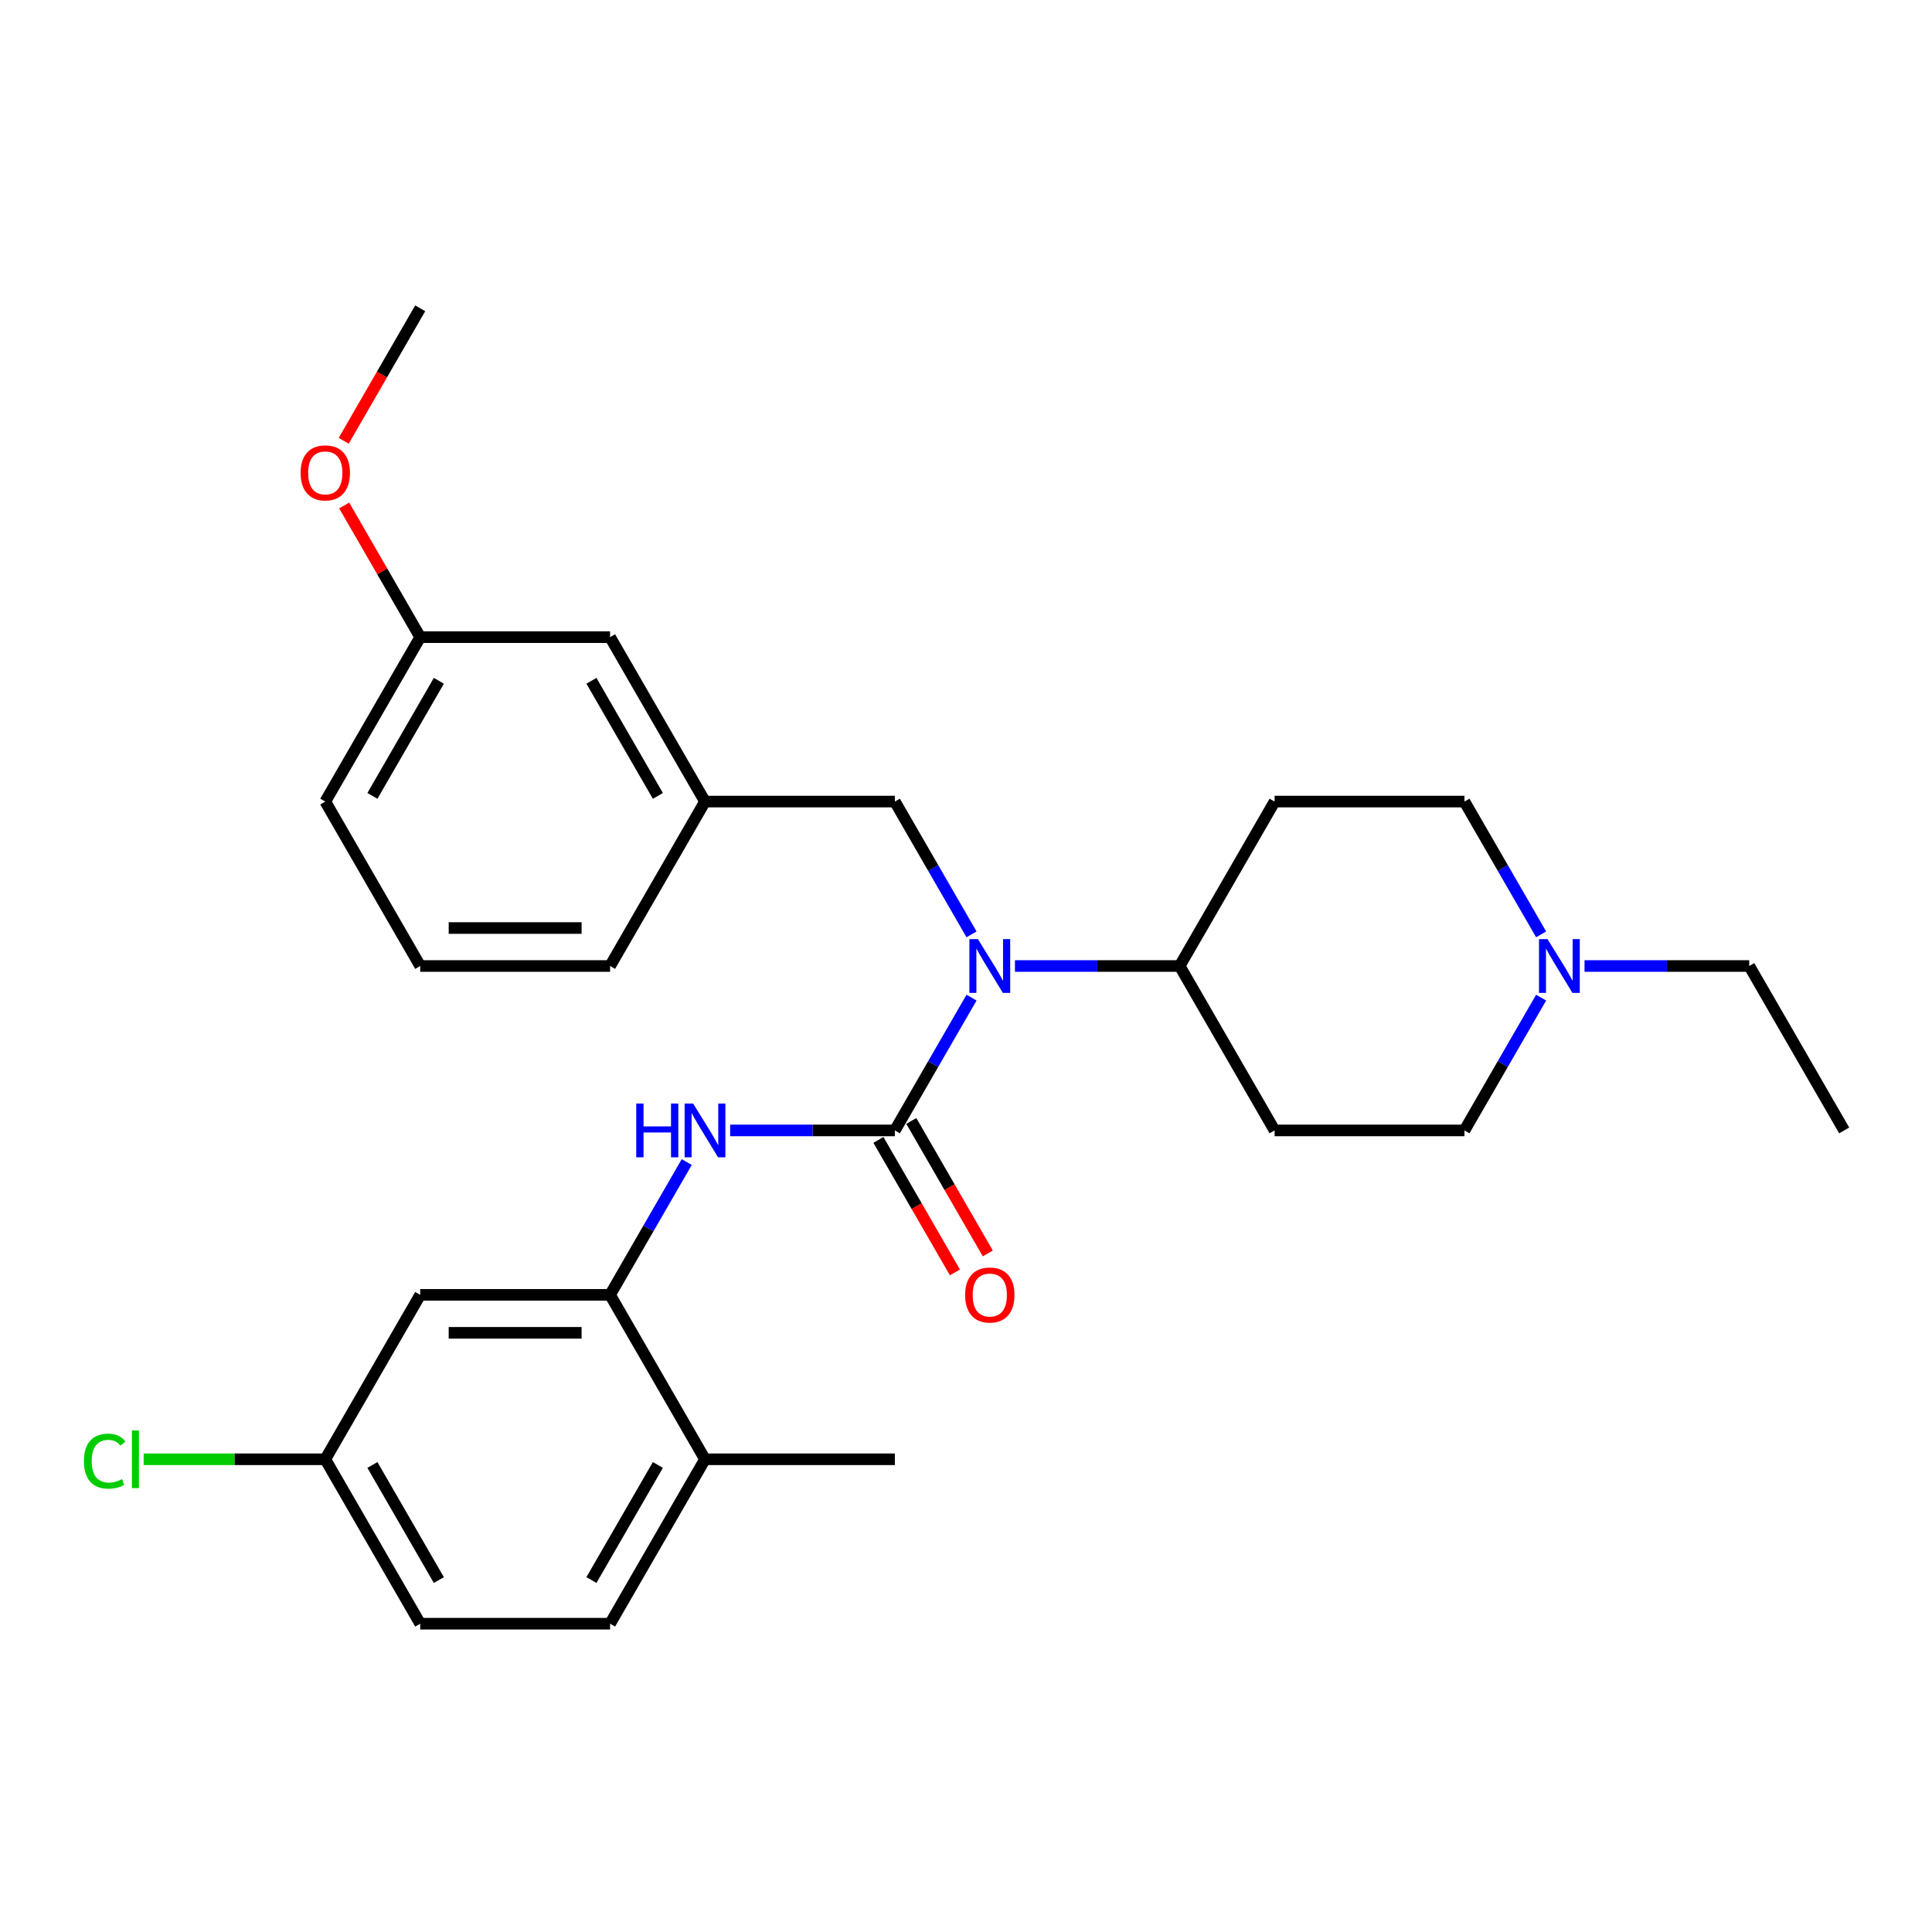 <?xml version='1.0' encoding='iso-8859-1'?>
<svg version='1.1' baseProfile='full'
              xmlns='http://www.w3.org/2000/svg'
                      xmlns:rdkit='http://www.rdkit.org/xml'
                      xmlns:xlink='http://www.w3.org/1999/xlink'
                  xml:space='preserve'
width='1000px' height='1000px' viewBox='0 0 1000 1000'>
<!-- END OF HEADER -->
<rect style='opacity:1.0;fill:#FFFFFF;stroke:none' width='1000' height='1000' x='0' y='0'> </rect>
<path class='bond-0' d='M 463.182,585.107 L 483.024,550.739' style='fill:none;fill-rule:evenodd;stroke:#000000;stroke-width:6px;stroke-linecap:butt;stroke-linejoin:miter;stroke-opacity:1' />
<path class='bond-0' d='M 483.024,550.739 L 502.866,516.372' style='fill:none;fill-rule:evenodd;stroke:#0000FF;stroke-width:6px;stroke-linecap:butt;stroke-linejoin:miter;stroke-opacity:1' />
<path class='bond-1' d='M 463.182,585.107 L 420.551,585.107' style='fill:none;fill-rule:evenodd;stroke:#000000;stroke-width:6px;stroke-linecap:butt;stroke-linejoin:miter;stroke-opacity:1' />
<path class='bond-1' d='M 420.551,585.107 L 377.921,585.107' style='fill:none;fill-rule:evenodd;stroke:#0000FF;stroke-width:6px;stroke-linecap:butt;stroke-linejoin:miter;stroke-opacity:1' />
<path class='bond-7' d='M 454.671,590.02 L 474.468,624.309' style='fill:none;fill-rule:evenodd;stroke:#000000;stroke-width:6px;stroke-linecap:butt;stroke-linejoin:miter;stroke-opacity:1' />
<path class='bond-7' d='M 474.468,624.309 L 494.264,658.597' style='fill:none;fill-rule:evenodd;stroke:#FF0000;stroke-width:6px;stroke-linecap:butt;stroke-linejoin:miter;stroke-opacity:1' />
<path class='bond-7' d='M 471.693,580.193 L 491.489,614.482' style='fill:none;fill-rule:evenodd;stroke:#000000;stroke-width:6px;stroke-linecap:butt;stroke-linejoin:miter;stroke-opacity:1' />
<path class='bond-7' d='M 491.489,614.482 L 511.286,648.77' style='fill:none;fill-rule:evenodd;stroke:#FF0000;stroke-width:6px;stroke-linecap:butt;stroke-linejoin:miter;stroke-opacity:1' />
<path class='bond-5' d='M 525.33,500 L 567.96,500' style='fill:none;fill-rule:evenodd;stroke:#0000FF;stroke-width:6px;stroke-linecap:butt;stroke-linejoin:miter;stroke-opacity:1' />
<path class='bond-5' d='M 567.96,500 L 610.591,500' style='fill:none;fill-rule:evenodd;stroke:#000000;stroke-width:6px;stroke-linecap:butt;stroke-linejoin:miter;stroke-opacity:1' />
<path class='bond-6' d='M 502.866,483.628 L 483.024,449.261' style='fill:none;fill-rule:evenodd;stroke:#0000FF;stroke-width:6px;stroke-linecap:butt;stroke-linejoin:miter;stroke-opacity:1' />
<path class='bond-6' d='M 483.024,449.261 L 463.182,414.893' style='fill:none;fill-rule:evenodd;stroke:#000000;stroke-width:6px;stroke-linecap:butt;stroke-linejoin:miter;stroke-opacity:1' />
<path class='bond-2' d='M 355.457,601.479 L 335.615,635.846' style='fill:none;fill-rule:evenodd;stroke:#0000FF;stroke-width:6px;stroke-linecap:butt;stroke-linejoin:miter;stroke-opacity:1' />
<path class='bond-2' d='M 335.615,635.846 L 315.773,670.213' style='fill:none;fill-rule:evenodd;stroke:#000000;stroke-width:6px;stroke-linecap:butt;stroke-linejoin:miter;stroke-opacity:1' />
<path class='bond-4' d='M 315.773,670.213 L 217.5,670.213' style='fill:none;fill-rule:evenodd;stroke:#000000;stroke-width:6px;stroke-linecap:butt;stroke-linejoin:miter;stroke-opacity:1' />
<path class='bond-4' d='M 301.032,689.868 L 232.241,689.868' style='fill:none;fill-rule:evenodd;stroke:#000000;stroke-width:6px;stroke-linecap:butt;stroke-linejoin:miter;stroke-opacity:1' />
<path class='bond-10' d='M 315.773,670.213 L 364.909,755.32' style='fill:none;fill-rule:evenodd;stroke:#000000;stroke-width:6px;stroke-linecap:butt;stroke-linejoin:miter;stroke-opacity:1' />
<path class='bond-3' d='M 797.684,516.372 L 777.842,550.739' style='fill:none;fill-rule:evenodd;stroke:#0000FF;stroke-width:6px;stroke-linecap:butt;stroke-linejoin:miter;stroke-opacity:1' />
<path class='bond-3' d='M 777.842,550.739 L 758,585.107' style='fill:none;fill-rule:evenodd;stroke:#000000;stroke-width:6px;stroke-linecap:butt;stroke-linejoin:miter;stroke-opacity:1' />
<path class='bond-21' d='M 820.148,500 L 862.778,500' style='fill:none;fill-rule:evenodd;stroke:#0000FF;stroke-width:6px;stroke-linecap:butt;stroke-linejoin:miter;stroke-opacity:1' />
<path class='bond-21' d='M 862.778,500 L 905.409,500' style='fill:none;fill-rule:evenodd;stroke:#000000;stroke-width:6px;stroke-linecap:butt;stroke-linejoin:miter;stroke-opacity:1' />
<path class='bond-28' d='M 797.684,483.628 L 777.842,449.261' style='fill:none;fill-rule:evenodd;stroke:#0000FF;stroke-width:6px;stroke-linecap:butt;stroke-linejoin:miter;stroke-opacity:1' />
<path class='bond-28' d='M 777.842,449.261 L 758,414.893' style='fill:none;fill-rule:evenodd;stroke:#000000;stroke-width:6px;stroke-linecap:butt;stroke-linejoin:miter;stroke-opacity:1' />
<path class='bond-15' d='M 217.5,670.213 L 168.364,755.32' style='fill:none;fill-rule:evenodd;stroke:#000000;stroke-width:6px;stroke-linecap:butt;stroke-linejoin:miter;stroke-opacity:1' />
<path class='bond-8' d='M 610.591,500 L 659.727,414.893' style='fill:none;fill-rule:evenodd;stroke:#000000;stroke-width:6px;stroke-linecap:butt;stroke-linejoin:miter;stroke-opacity:1' />
<path class='bond-9' d='M 610.591,500 L 659.727,585.107' style='fill:none;fill-rule:evenodd;stroke:#000000;stroke-width:6px;stroke-linecap:butt;stroke-linejoin:miter;stroke-opacity:1' />
<path class='bond-11' d='M 463.182,414.893 L 364.909,414.893' style='fill:none;fill-rule:evenodd;stroke:#000000;stroke-width:6px;stroke-linecap:butt;stroke-linejoin:miter;stroke-opacity:1' />
<path class='bond-13' d='M 659.727,414.893 L 758,414.893' style='fill:none;fill-rule:evenodd;stroke:#000000;stroke-width:6px;stroke-linecap:butt;stroke-linejoin:miter;stroke-opacity:1' />
<path class='bond-12' d='M 659.727,585.107 L 758,585.107' style='fill:none;fill-rule:evenodd;stroke:#000000;stroke-width:6px;stroke-linecap:butt;stroke-linejoin:miter;stroke-opacity:1' />
<path class='bond-14' d='M 364.909,755.32 L 315.773,840.427' style='fill:none;fill-rule:evenodd;stroke:#000000;stroke-width:6px;stroke-linecap:butt;stroke-linejoin:miter;stroke-opacity:1' />
<path class='bond-14' d='M 340.518,758.259 L 306.122,817.833' style='fill:none;fill-rule:evenodd;stroke:#000000;stroke-width:6px;stroke-linecap:butt;stroke-linejoin:miter;stroke-opacity:1' />
<path class='bond-24' d='M 364.909,755.32 L 463.182,755.32' style='fill:none;fill-rule:evenodd;stroke:#000000;stroke-width:6px;stroke-linecap:butt;stroke-linejoin:miter;stroke-opacity:1' />
<path class='bond-16' d='M 364.909,414.893 L 315.773,329.787' style='fill:none;fill-rule:evenodd;stroke:#000000;stroke-width:6px;stroke-linecap:butt;stroke-linejoin:miter;stroke-opacity:1' />
<path class='bond-16' d='M 340.518,411.955 L 306.122,352.38' style='fill:none;fill-rule:evenodd;stroke:#000000;stroke-width:6px;stroke-linecap:butt;stroke-linejoin:miter;stroke-opacity:1' />
<path class='bond-23' d='M 364.909,414.893 L 315.773,500' style='fill:none;fill-rule:evenodd;stroke:#000000;stroke-width:6px;stroke-linecap:butt;stroke-linejoin:miter;stroke-opacity:1' />
<path class='bond-17' d='M 315.773,840.427 L 217.5,840.427' style='fill:none;fill-rule:evenodd;stroke:#000000;stroke-width:6px;stroke-linecap:butt;stroke-linejoin:miter;stroke-opacity:1' />
<path class='bond-19' d='M 168.364,755.32 L 121.36,755.32' style='fill:none;fill-rule:evenodd;stroke:#000000;stroke-width:6px;stroke-linecap:butt;stroke-linejoin:miter;stroke-opacity:1' />
<path class='bond-19' d='M 121.36,755.32 L 74.356,755.32' style='fill:none;fill-rule:evenodd;stroke:#00CC00;stroke-width:6px;stroke-linecap:butt;stroke-linejoin:miter;stroke-opacity:1' />
<path class='bond-29' d='M 168.364,755.32 L 217.5,840.427' style='fill:none;fill-rule:evenodd;stroke:#000000;stroke-width:6px;stroke-linecap:butt;stroke-linejoin:miter;stroke-opacity:1' />
<path class='bond-29' d='M 192.756,758.259 L 227.151,817.833' style='fill:none;fill-rule:evenodd;stroke:#000000;stroke-width:6px;stroke-linecap:butt;stroke-linejoin:miter;stroke-opacity:1' />
<path class='bond-18' d='M 315.773,329.787 L 217.5,329.787' style='fill:none;fill-rule:evenodd;stroke:#000000;stroke-width:6px;stroke-linecap:butt;stroke-linejoin:miter;stroke-opacity:1' />
<path class='bond-20' d='M 217.5,329.787 L 197.829,295.714' style='fill:none;fill-rule:evenodd;stroke:#000000;stroke-width:6px;stroke-linecap:butt;stroke-linejoin:miter;stroke-opacity:1' />
<path class='bond-20' d='M 197.829,295.714 L 178.157,261.642' style='fill:none;fill-rule:evenodd;stroke:#FF0000;stroke-width:6px;stroke-linecap:butt;stroke-linejoin:miter;stroke-opacity:1' />
<path class='bond-30' d='M 217.5,329.787 L 168.364,414.893' style='fill:none;fill-rule:evenodd;stroke:#000000;stroke-width:6px;stroke-linecap:butt;stroke-linejoin:miter;stroke-opacity:1' />
<path class='bond-30' d='M 227.151,352.38 L 192.756,411.955' style='fill:none;fill-rule:evenodd;stroke:#000000;stroke-width:6px;stroke-linecap:butt;stroke-linejoin:miter;stroke-opacity:1' />
<path class='bond-26' d='M 177.907,228.151 L 197.704,193.862' style='fill:none;fill-rule:evenodd;stroke:#FF0000;stroke-width:6px;stroke-linecap:butt;stroke-linejoin:miter;stroke-opacity:1' />
<path class='bond-26' d='M 197.704,193.862 L 217.5,159.573' style='fill:none;fill-rule:evenodd;stroke:#000000;stroke-width:6px;stroke-linecap:butt;stroke-linejoin:miter;stroke-opacity:1' />
<path class='bond-27' d='M 905.409,500 L 954.545,585.107' style='fill:none;fill-rule:evenodd;stroke:#000000;stroke-width:6px;stroke-linecap:butt;stroke-linejoin:miter;stroke-opacity:1' />
<path class='bond-22' d='M 217.5,500 L 315.773,500' style='fill:none;fill-rule:evenodd;stroke:#000000;stroke-width:6px;stroke-linecap:butt;stroke-linejoin:miter;stroke-opacity:1' />
<path class='bond-22' d='M 232.241,480.345 L 301.032,480.345' style='fill:none;fill-rule:evenodd;stroke:#000000;stroke-width:6px;stroke-linecap:butt;stroke-linejoin:miter;stroke-opacity:1' />
<path class='bond-25' d='M 217.5,500 L 168.364,414.893' style='fill:none;fill-rule:evenodd;stroke:#000000;stroke-width:6px;stroke-linecap:butt;stroke-linejoin:miter;stroke-opacity:1' />
<path  class='atom-1' d='M 506.167 486.085
L 515.286 500.825
Q 516.19 502.28, 517.645 504.914
Q 519.099 507.547, 519.178 507.705
L 519.178 486.085
L 522.873 486.085
L 522.873 513.915
L 519.06 513.915
L 509.272 497.799
Q 508.132 495.912, 506.913 493.75
Q 505.734 491.588, 505.38 490.92
L 505.38 513.915
L 501.764 513.915
L 501.764 486.085
L 506.167 486.085
' fill='#0000FF'/>
<path  class='atom-2' d='M 329.315 571.191
L 333.089 571.191
L 333.089 583.023
L 347.319 583.023
L 347.319 571.191
L 351.092 571.191
L 351.092 599.022
L 347.319 599.022
L 347.319 586.168
L 333.089 586.168
L 333.089 599.022
L 329.315 599.022
L 329.315 571.191
' fill='#0000FF'/>
<path  class='atom-2' d='M 358.758 571.191
L 367.877 585.932
Q 368.781 587.387, 370.236 590.02
Q 371.69 592.654, 371.769 592.811
L 371.769 571.191
L 375.464 571.191
L 375.464 599.022
L 371.651 599.022
L 361.863 582.905
Q 360.723 581.018, 359.504 578.856
Q 358.325 576.694, 357.971 576.026
L 357.971 599.022
L 354.355 599.022
L 354.355 571.191
L 358.758 571.191
' fill='#0000FF'/>
<path  class='atom-4' d='M 800.985 486.085
L 810.104 500.825
Q 811.008 502.28, 812.463 504.914
Q 813.917 507.547, 813.996 507.705
L 813.996 486.085
L 817.691 486.085
L 817.691 513.915
L 813.878 513.915
L 804.09 497.799
Q 802.95 495.912, 801.731 493.75
Q 800.552 491.588, 800.198 490.92
L 800.198 513.915
L 796.582 513.915
L 796.582 486.085
L 800.985 486.085
' fill='#0000FF'/>
<path  class='atom-8' d='M 499.543 670.292
Q 499.543 663.609, 502.845 659.875
Q 506.147 656.141, 512.318 656.141
Q 518.49 656.141, 521.792 659.875
Q 525.094 663.609, 525.094 670.292
Q 525.094 677.053, 521.753 680.905
Q 518.411 684.718, 512.318 684.718
Q 506.186 684.718, 502.845 680.905
Q 499.543 677.092, 499.543 670.292
M 512.318 681.574
Q 516.564 681.574, 518.844 678.743
Q 521.163 675.874, 521.163 670.292
Q 521.163 664.828, 518.844 662.076
Q 516.564 659.285, 512.318 659.285
Q 508.073 659.285, 505.754 662.037
Q 503.474 664.789, 503.474 670.292
Q 503.474 675.913, 505.754 678.743
Q 508.073 681.574, 512.318 681.574
' fill='#FF0000'/>
<path  class='atom-20' d='M 43.44 756.283
Q 43.44 749.365, 46.663 745.748
Q 49.926 742.092, 56.097 742.092
Q 61.837 742.092, 64.903 746.141
L 62.308 748.264
Q 60.068 745.316, 56.097 745.316
Q 51.891 745.316, 49.651 748.146
Q 47.449 750.937, 47.449 756.283
Q 47.449 761.786, 49.729 764.616
Q 52.049 767.447, 56.53 767.447
Q 59.596 767.447, 63.173 765.599
L 64.274 768.547
Q 62.819 769.491, 60.618 770.041
Q 58.417 770.591, 55.98 770.591
Q 49.926 770.591, 46.663 766.896
Q 43.44 763.201, 43.44 756.283
' fill='#00CC00'/>
<path  class='atom-20' d='M 68.283 740.402
L 71.9 740.402
L 71.9 770.238
L 68.283 770.238
L 68.283 740.402
' fill='#00CC00'/>
<path  class='atom-21' d='M 155.589 244.759
Q 155.589 238.076, 158.891 234.342
Q 162.193 230.607, 168.364 230.607
Q 174.536 230.607, 177.838 234.342
Q 181.14 238.076, 181.14 244.759
Q 181.14 251.52, 177.798 255.372
Q 174.457 259.185, 168.364 259.185
Q 162.232 259.185, 158.891 255.372
Q 155.589 251.559, 155.589 244.759
M 168.364 256.04
Q 172.609 256.04, 174.889 253.21
Q 177.209 250.341, 177.209 244.759
Q 177.209 239.295, 174.889 236.543
Q 172.609 233.752, 168.364 233.752
Q 164.119 233.752, 161.8 236.504
Q 159.52 239.255, 159.52 244.759
Q 159.52 250.38, 161.8 253.21
Q 164.119 256.04, 168.364 256.04
' fill='#FF0000'/>
</svg>
